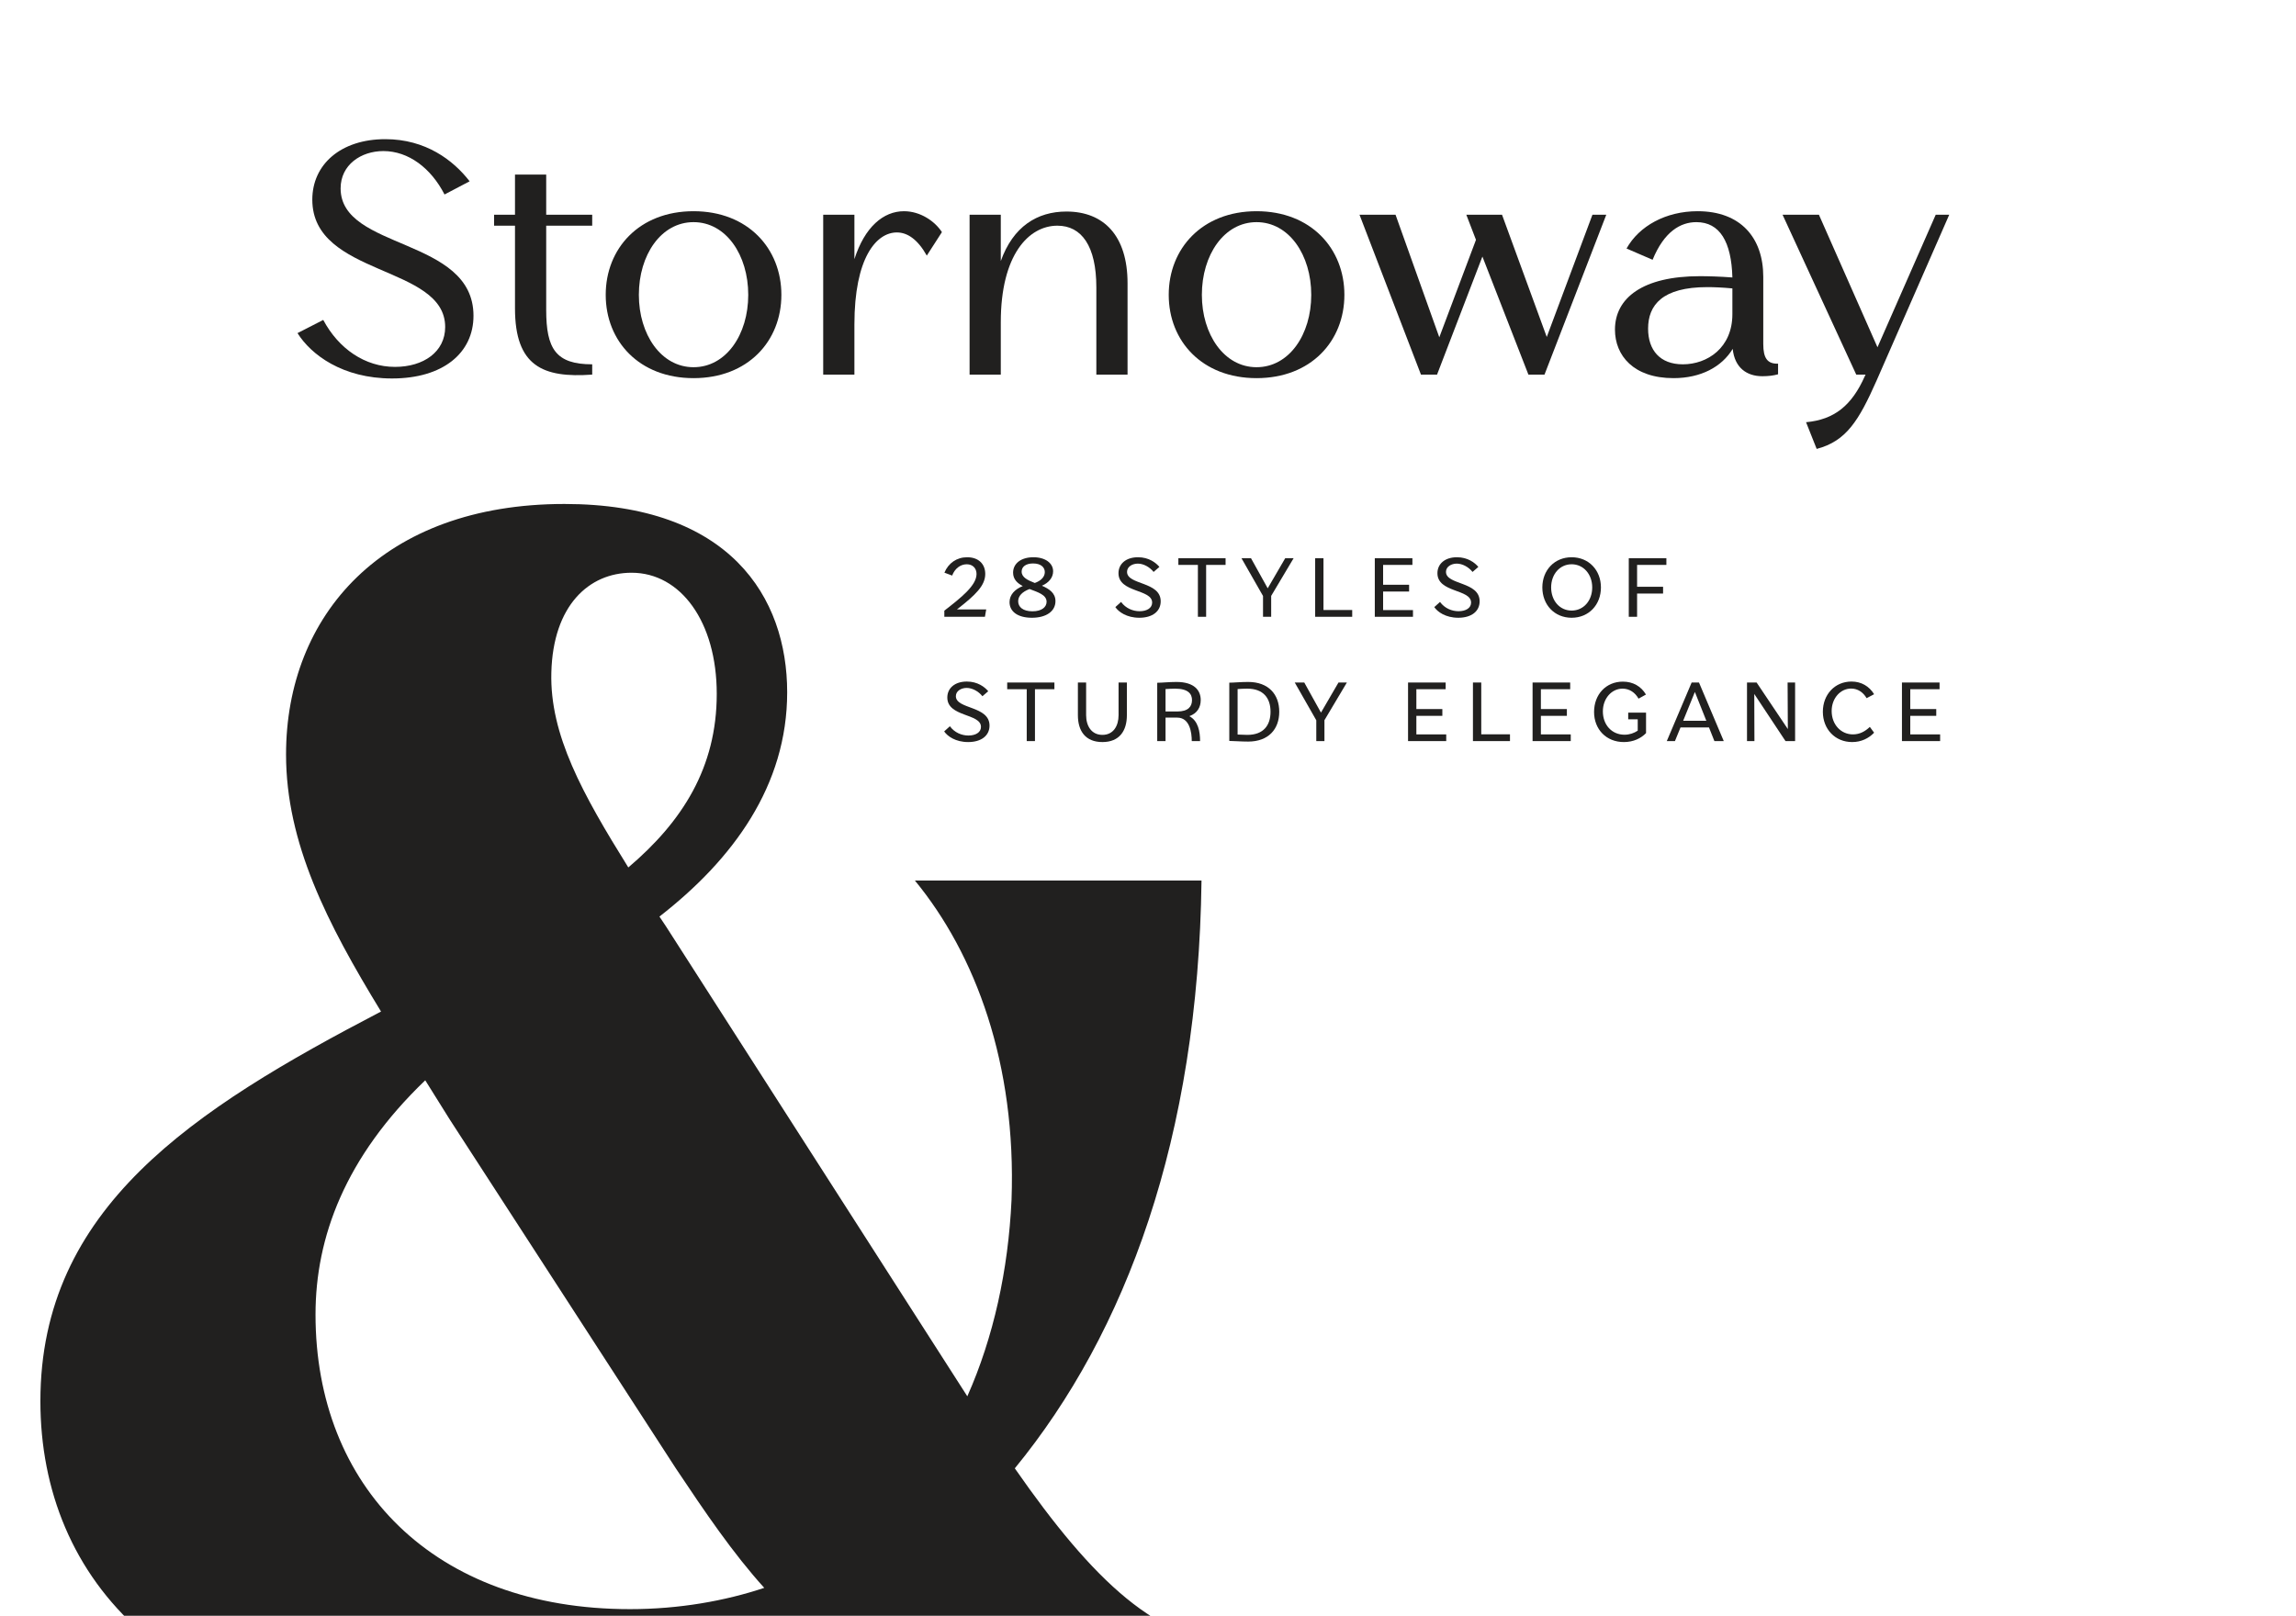 <?xml version="1.0" encoding="UTF-8" standalone="no"?><!DOCTYPE svg PUBLIC "-//W3C//DTD SVG 1.1//EN" "http://www.w3.org/Graphics/SVG/1.1/DTD/svg11.dtd"><svg width="100%" height="100%" viewBox="0 0 770 542" version="1.1" xmlns="http://www.w3.org/2000/svg" xmlns:xlink="http://www.w3.org/1999/xlink" xml:space="preserve" xmlns:serif="http://www.serif.com/" style="fill-rule:evenodd;clip-rule:evenodd;stroke-linejoin:round;stroke-miterlimit:2;"><rect id="Stornoway-Header-Mobile" serif:id="Stornoway Header Mobile" x="0" y="0" width="770" height="542" style="fill:none;"/><clipPath id="_clip1"><rect x="0" y="0" width="770" height="542"/></clipPath><g clip-path="url(#_clip1)"><path d="M131.496,126.955c17.047,-0 27.297,-8.524 27.297,-21.039c-0,-26.435 -44.56,-21.903 -44.56,-42.727c-0,-7.876 6.797,-12.515 14.35,-12.515c8.415,-0 15.968,5.718 20.499,14.565l8.416,-4.423c-5.502,-7.121 -14.781,-14.134 -28.268,-14.134c-14.997,-0 -24.492,8.523 -24.492,20.284c-0,25.894 44.56,21.794 44.56,42.726c0,8.308 -7.229,13.379 -16.831,13.379c-10.034,-0 -18.882,-6.042 -24.061,-15.753l-8.631,4.424c4.531,7.229 15.105,15.213 31.721,15.213Z" style="fill:#21201f;fill-rule:nonzero;"/><path d="M198.606,125.66l-0,-3.452c-12.192,-0 -15.429,-5.179 -15.429,-18.235l-0,-28.268l15.429,0l-0,-3.668l-15.429,-0l-0,-13.487l-10.466,-0l0,13.487l-7.013,-0l0,3.668l7.013,0l0,27.729c0,19.421 9.387,23.413 25.895,22.226Z" style="fill:#21201f;fill-rule:nonzero;"/><path d="M232.593,126.847c18.234,-0 29.455,-12.408 29.455,-27.945c-0,-15.536 -11.221,-28.052 -29.455,-28.052c-18.235,-0 -29.456,12.516 -29.456,28.052c0,15.537 11.221,27.945 29.456,27.945Zm-0,-3.668c-10.898,-0 -18.342,-11.006 -18.342,-24.277c-0,-13.378 7.444,-24.384 18.342,-24.384c10.897,0 18.342,11.006 18.342,24.384c-0,13.379 -7.445,24.277 -18.342,24.277Z" style="fill:#21201f;fill-rule:nonzero;"/><path d="M276.074,72.037l-0,53.623l10.466,0l-0,-16.831c-0,-22.334 7.336,-30.858 14.242,-30.858c3.56,-0 7.013,2.374 10.034,7.768l5.071,-7.876c-2.374,-3.668 -7.229,-7.013 -12.732,-7.013c-6.905,-0 -13.163,5.287 -16.615,16.076l-0,-14.889l-10.466,-0Z" style="fill:#21201f;fill-rule:nonzero;"/><path d="M367.676,125.66l10.466,0l-0,-30.642c-0,-15.968 -7.984,-24.06 -20.5,-24.06c-9.818,-0 -17.911,5.071 -22.01,16.616l-0,-15.537l-10.466,-0l-0,53.623l10.466,0l-0,-17.587c-0,-22.657 9.386,-32.368 18.989,-32.368c8.092,0 13.055,6.797 13.055,20.716l0,29.239Z" style="fill:#21201f;fill-rule:nonzero;"/><path d="M421.407,126.847c18.235,-0 29.456,-12.408 29.456,-27.945c-0,-15.536 -11.221,-28.052 -29.456,-28.052c-18.234,-0 -29.455,12.516 -29.455,28.052c0,15.537 11.221,27.945 29.455,27.945Zm0,-3.668c-10.897,-0 -18.342,-11.006 -18.342,-24.277c0,-13.378 7.445,-24.384 18.342,-24.384c10.898,0 18.342,11.006 18.342,24.384c0,13.379 -7.444,24.277 -18.342,24.277Z" style="fill:#21201f;fill-rule:nonzero;"/><path d="M512.578,125.66l5.395,0l20.715,-53.623l-4.639,-0l-15.321,41l-14.997,-41l-11.977,-0l3.237,8.415l-12.3,32.692l-14.673,-41.107l-12.084,-0l20.607,53.623l5.395,0l15.213,-39.597l15.429,39.597Z" style="fill:#21201f;fill-rule:nonzero;"/><path d="M591.017,126.2c2.05,-0 3.776,-0.216 5.287,-0.648l-0,-3.56c-3.561,0.108 -4.963,-1.834 -4.963,-6.582l-0,-22.55c-0,-13.055 -7.553,-22.01 -22.011,-22.01c-10.681,-0 -19.636,4.963 -23.844,12.516l8.739,3.776c3.884,-9.495 9.387,-12.624 14.674,-12.624c7.876,0 11.76,6.582 12.084,18.558c-4.208,-0.324 -8.2,-0.431 -10.897,-0.431c-19.206,-0 -28.484,7.336 -28.484,17.91c-0,8.739 6.257,16.292 19.636,16.292c9.171,-0 16.184,-3.776 19.853,-9.818c0.647,6.365 4.747,9.171 9.926,9.171Zm-38.302,-15.969c-0,-7.876 4.747,-13.918 19.852,-13.918c2.05,-0 5.071,0.108 8.416,0.432l-0,8.631c-0,11.329 -8.416,16.832 -16.616,16.832c-7.66,-0 -11.652,-4.748 -11.652,-11.977Z" style="fill:#21201f;fill-rule:nonzero;"/><path d="M605.691,141.629l3.56,8.955c9.927,-2.59 14.134,-9.495 20.069,-22.874l24.384,-55.673l-4.532,-0l-19.529,44.452l-19.636,-44.452l-12.193,-0l24.708,53.623l3.129,0l-0.216,0.432c-4.423,10.034 -10.357,14.673 -19.744,15.537Z" style="fill:#21201f;fill-rule:nonzero;"/><g transform="matrix(0.411,0,0,0.411,197.992,-470.856)"><g transform="matrix(65.852,0,0,65.852,286.973,1649.04)"><path d="M0.028,-0.076l0,0.076l0.503,-0l0.016,-0.091l-0.363,0c0.232,-0.18 0.351,-0.296 0.351,-0.44c-0,-0.125 -0.085,-0.207 -0.224,-0.207c-0.129,0 -0.232,0.072 -0.282,0.191l0.096,0.036c0.032,-0.086 0.102,-0.14 0.181,-0.14c0.074,-0 0.121,0.05 0.121,0.12c-0,0.143 -0.188,0.291 -0.399,0.455Z" style="fill:#21201f;fill-rule:nonzero;"/></g><g transform="matrix(65.852,0,0,65.852,339.984,1649.04)"><path d="M0.308,0.012c0.179,0 0.292,-0.081 0.292,-0.206c0,-0.102 -0.079,-0.152 -0.168,-0.191c0.086,-0.037 0.139,-0.101 0.139,-0.179c0,-0.1 -0.096,-0.174 -0.244,-0.174c-0.154,0 -0.252,0.078 -0.252,0.191c0,0.083 0.053,0.131 0.12,0.166c-0.101,0.041 -0.164,0.11 -0.164,0.199c0,0.119 0.104,0.194 0.277,0.194Zm-0.17,-0.205c0,-0.062 0.047,-0.116 0.141,-0.151c0.105,0.04 0.211,0.072 0.211,0.158c0,0.065 -0.059,0.118 -0.175,0.118c-0.118,0 -0.177,-0.053 -0.177,-0.125Zm0.043,-0.367c0,-0.058 0.049,-0.101 0.142,-0.101c0.098,0 0.145,0.049 0.145,0.107c0,0.062 -0.051,0.109 -0.124,0.135c-0.087,-0.034 -0.163,-0.069 -0.163,-0.141Z" style="fill:#21201f;fill-rule:nonzero;"/></g><g transform="matrix(65.852,0,0,65.852,426.646,1649.04)"><path d="M0.323,0.012c0.164,0 0.265,-0.08 0.265,-0.204c-0,-0.248 -0.417,-0.2 -0.417,-0.365c-0,-0.065 0.067,-0.102 0.134,-0.102c0.068,-0 0.146,0.041 0.195,0.103l0.072,-0.062c-0.043,-0.052 -0.131,-0.12 -0.265,-0.12c-0.149,-0 -0.242,0.082 -0.242,0.198c-0,0.244 0.417,0.194 0.417,0.364c-0,0.068 -0.066,0.107 -0.156,0.107c-0.081,-0 -0.171,-0.035 -0.229,-0.115l-0.071,0.064c0.04,0.059 0.14,0.132 0.297,0.132Z" style="fill:#21201f;fill-rule:nonzero;"/></g><g transform="matrix(65.852,0,0,65.852,479.722,1649.04)"><path d="M0.243,-0l0.102,-0l0,-0.643l0.241,0l0,-0.083l-0.585,0l-0,0.083l0.242,0l0,0.643Z" style="fill:#21201f;fill-rule:nonzero;"/></g><g transform="matrix(65.852,0,0,65.852,532.47,1649.04)"><path d="M0.249,-0l0.101,-0l0,-0.259l0.278,-0.467l-0.104,0l-0.217,0.373l-0.207,-0.373l-0.118,0l0.267,0.468l-0,0.258Z" style="fill:#21201f;fill-rule:nonzero;"/></g><g transform="matrix(65.852,0,0,65.852,585.283,1649.04)"><path d="M0.093,-0l0.459,-0l0,-0.084l-0.356,0l-0,-0.642l-0.103,0l-0,0.726Z" style="fill:#21201f;fill-rule:nonzero;"/></g><g transform="matrix(65.852,0,0,65.852,633.948,1649.04)"><path d="M0.093,-0l0.473,-0l0,-0.083l-0.37,0l-0,-0.23l0.322,0l0,-0.084l-0.322,0l0,-0.246l0.363,0l0,-0.083l-0.466,0l0,0.726Z" style="fill:#21201f;fill-rule:nonzero;"/></g><g transform="matrix(65.852,0,0,65.852,686.893,1649.04)"><path d="M0.323,0.012c0.164,0 0.265,-0.08 0.265,-0.204c-0,-0.248 -0.417,-0.2 -0.417,-0.365c-0,-0.065 0.067,-0.102 0.134,-0.102c0.068,-0 0.146,0.041 0.195,0.103l0.072,-0.062c-0.043,-0.052 -0.131,-0.12 -0.265,-0.12c-0.149,-0 -0.242,0.082 -0.242,0.198c-0,0.244 0.417,0.194 0.417,0.364c-0,0.068 -0.066,0.107 -0.156,0.107c-0.081,-0 -0.171,-0.035 -0.229,-0.115l-0.071,0.064c0.04,0.059 0.14,0.132 0.297,0.132Z" style="fill:#21201f;fill-rule:nonzero;"/></g><g transform="matrix(65.852,0,0,65.852,773.422,1649.04)"><path d="M0.414,0.012c0.212,0 0.363,-0.16 0.363,-0.376c0,-0.214 -0.151,-0.374 -0.363,-0.374c-0.212,0 -0.363,0.16 -0.363,0.374c-0,0.216 0.151,0.376 0.363,0.376Zm0,-0.089c-0.147,-0 -0.254,-0.122 -0.254,-0.287c-0,-0.163 0.107,-0.287 0.254,-0.287c0.147,0 0.255,0.124 0.255,0.287c0,0.165 -0.108,0.287 -0.255,0.287Z" style="fill:#21201f;fill-rule:nonzero;"/></g><g transform="matrix(65.852,0,0,65.852,841.184,1649.04)"><path d="M0.093,-0l0.103,-0l0,-0.288l0.322,0l0,-0.084l-0.322,0l0,-0.271l0.363,0l0,-0.083l-0.466,0l0,0.726Z" style="fill:#21201f;fill-rule:nonzero;"/></g><g transform="matrix(65.852,0,0,65.852,286.973,1750.49)"><path d="M0.323,0.012c0.164,0 0.265,-0.08 0.265,-0.204c-0,-0.248 -0.417,-0.2 -0.417,-0.365c-0,-0.065 0.067,-0.102 0.134,-0.102c0.068,-0 0.146,0.041 0.195,0.103l0.072,-0.062c-0.043,-0.052 -0.131,-0.12 -0.265,-0.12c-0.149,-0 -0.242,0.082 -0.242,0.198c-0,0.244 0.417,0.194 0.417,0.364c-0,0.068 -0.066,0.107 -0.156,0.107c-0.081,-0 -0.171,-0.035 -0.229,-0.115l-0.071,0.064c0.04,0.059 0.14,0.132 0.297,0.132Z" style="fill:#21201f;fill-rule:nonzero;"/></g><g transform="matrix(65.852,0,0,65.852,340.05,1750.49)"><path d="M0.243,-0l0.102,-0l0,-0.643l0.241,0l0,-0.083l-0.585,0l-0,0.083l0.242,0l0,0.643Z" style="fill:#21201f;fill-rule:nonzero;"/></g><g transform="matrix(65.852,0,0,65.852,391.876,1750.49)"><path d="M0.394,0.012c0.212,0 0.303,-0.141 0.303,-0.333l0,-0.405l-0.103,0l-0,0.405c-0,0.132 -0.064,0.244 -0.2,0.244c-0.136,-0 -0.202,-0.111 -0.202,-0.244l-0,-0.405l-0.102,0l-0,0.405c-0,0.192 0.09,0.333 0.304,0.333Z" style="fill:#21201f;fill-rule:nonzero;"/></g><g transform="matrix(65.852,0,0,65.852,456.411,1750.49)"><path d="M0.093,-0l0.103,-0l0,-0.291l0.145,0c0.155,0 0.18,0.184 0.18,0.291l0.103,-0c0,-0.117 -0.023,-0.252 -0.134,-0.309c0.1,-0.034 0.142,-0.112 0.142,-0.2c0,-0.116 -0.076,-0.224 -0.301,-0.224c-0.091,0 -0.18,0.01 -0.238,0.01l0,0.723Zm0.103,-0.367l0,-0.278c0.039,-0.002 0.081,-0.005 0.118,-0.005c0.165,0 0.21,0.067 0.21,0.142c0,0.078 -0.046,0.141 -0.181,0.141l-0.147,0Z" style="fill:#21201f;fill-rule:nonzero;"/></g><g transform="matrix(65.852,0,0,65.852,515.216,1750.49)"><path d="M0.327,0.006c0.251,0 0.385,-0.153 0.385,-0.37c0,-0.216 -0.134,-0.369 -0.385,-0.369c-0.098,0 -0.176,0.009 -0.234,0.009l0,0.722c0.058,0 0.136,0.008 0.234,0.008Zm-0.131,-0.087l0,-0.564c0.042,-0.003 0.085,-0.005 0.119,-0.005c0.202,0 0.289,0.119 0.289,0.286c0,0.169 -0.087,0.287 -0.288,0.287c-0.034,-0 -0.078,-0.002 -0.12,-0.004Z" style="fill:#21201f;fill-rule:nonzero;"/></g><g transform="matrix(65.852,0,0,65.852,575.932,1750.49)"><path d="M0.249,-0l0.101,-0l0,-0.259l0.278,-0.467l-0.104,0l-0.217,0.373l-0.207,-0.373l-0.118,0l0.267,0.468l-0,0.258Z" style="fill:#21201f;fill-rule:nonzero;"/></g><g transform="matrix(65.852,0,0,65.852,661.079,1750.49)"><path d="M0.093,-0l0.473,-0l0,-0.083l-0.37,0l-0,-0.23l0.322,0l0,-0.084l-0.322,0l0,-0.246l0.363,0l0,-0.083l-0.466,0l0,0.726Z" style="fill:#21201f;fill-rule:nonzero;"/></g><g transform="matrix(65.852,0,0,65.852,714.024,1750.49)"><path d="M0.093,-0l0.459,-0l0,-0.084l-0.356,0l-0,-0.642l-0.103,0l-0,0.726Z" style="fill:#21201f;fill-rule:nonzero;"/></g><g transform="matrix(65.852,0,0,65.852,762.688,1750.49)"><path d="M0.093,-0l0.473,-0l0,-0.083l-0.37,0l-0,-0.23l0.322,0l0,-0.084l-0.322,0l0,-0.246l0.363,0l0,-0.083l-0.466,0l0,0.726Z" style="fill:#21201f;fill-rule:nonzero;"/></g><g transform="matrix(65.852,0,0,65.852,815.633,1750.49)"><path d="M0.42,0.012c0.121,0 0.214,-0.048 0.275,-0.111l0,-0.254l-0.221,0l-0,0.083l0.118,-0l-0,0.141c-0.046,0.03 -0.1,0.05 -0.164,0.05c-0.157,-0 -0.268,-0.122 -0.268,-0.289c-0,-0.16 0.108,-0.282 0.244,-0.282c0.086,-0 0.156,0.049 0.198,0.124l0.092,-0.051c-0.06,-0.102 -0.161,-0.16 -0.286,-0.16c-0.209,0 -0.357,0.159 -0.357,0.376c-0,0.214 0.15,0.373 0.369,0.373Z" style="fill:#21201f;fill-rule:nonzero;"/></g><g transform="matrix(65.852,0,0,65.852,878.588,1750.49)"><path d="M-0.004,-0l0.101,-0l0.069,-0.169l0.353,0l0.067,0.169l0.116,-0l-0.307,-0.726l-0.091,0l-0.308,0.726Zm0.203,-0.252l0.145,-0.357l0.142,0.357l-0.287,0Z" style="fill:#21201f;fill-rule:nonzero;"/></g><g transform="matrix(65.852,0,0,65.852,937.657,1750.49)"><path d="M0.57,-0l0.119,-0l0,-0.726l-0.093,0l0.003,0.577l-0.387,-0.577l-0.119,0l-0,0.726l0.092,-0l-0.002,-0.584l0.387,0.584Z" style="fill:#21201f;fill-rule:nonzero;"/></g><g transform="matrix(65.852,0,0,65.852,1002.32,1750.49)"><path d="M0.414,0.012c0.114,0 0.206,-0.047 0.272,-0.116l-0.053,-0.072c-0.057,0.055 -0.125,0.093 -0.209,0.093c-0.15,0 -0.264,-0.123 -0.264,-0.29c-0,-0.157 0.108,-0.278 0.241,-0.278c0.082,0 0.15,0.046 0.192,0.119l0.093,-0.049c-0.06,-0.098 -0.158,-0.157 -0.28,-0.157c-0.206,0 -0.355,0.16 -0.355,0.375c0,0.214 0.151,0.375 0.363,0.375Z" style="fill:#21201f;fill-rule:nonzero;"/></g><g transform="matrix(65.852,0,0,65.852,1064.09,1750.49)"><path d="M0.093,-0l0.473,-0l0,-0.083l-0.37,0l-0,-0.23l0.322,0l0,-0.084l-0.322,0l0,-0.246l0.363,0l0,-0.083l-0.466,0l0,0.726Z" style="fill:#21201f;fill-rule:nonzero;"/></g></g><path d="M151.95,579.874c41.74,-0 84.031,-9.886 121.927,-30.757c21.42,17.575 47.782,28.011 83.482,28.011c17.026,-0 35.7,-2.747 58.218,-8.239l-0,-17.575c-26.912,0 -48.881,-20.87 -75.244,-58.767c37.347,-45.585 61.513,-110.943 62.612,-197.171l-96.115,0c20.322,24.715 34.052,61.513 32.405,107.099c-1.099,23.616 -6.042,46.134 -14.829,65.906l-101.057,-157.627l-2.197,-3.295c24.715,-19.223 42.839,-43.938 42.839,-75.244c0,-31.855 -19.223,-63.16 -74.694,-63.16c-60.964,-0 -93.368,37.347 -93.368,84.031c-0,29.658 13.73,56.57 31.855,86.228c-63.161,32.953 -114.239,65.907 -114.239,130.715c0,59.865 43.938,109.845 138.405,109.845Zm-46.135,-138.954c-0,-25.813 9.886,-52.725 36.798,-78.539l8.238,13.182l75.793,116.984c9.886,14.829 19.223,28.56 29.658,40.093c-13.181,4.394 -28.56,7.14 -45.036,7.14c-65.907,0 -105.451,-41.191 -105.451,-98.86Zm79.088,-215.295c0.549,-22.518 12.632,-33.503 26.912,-33.503c16.477,0 28.559,16.477 28.559,40.643c0,24.715 -11.533,42.839 -29.658,58.217c-15.378,-24.715 -26.362,-44.487 -25.813,-65.357Z" style="fill:#21201f;fill-rule:nonzero;"/></g></svg>